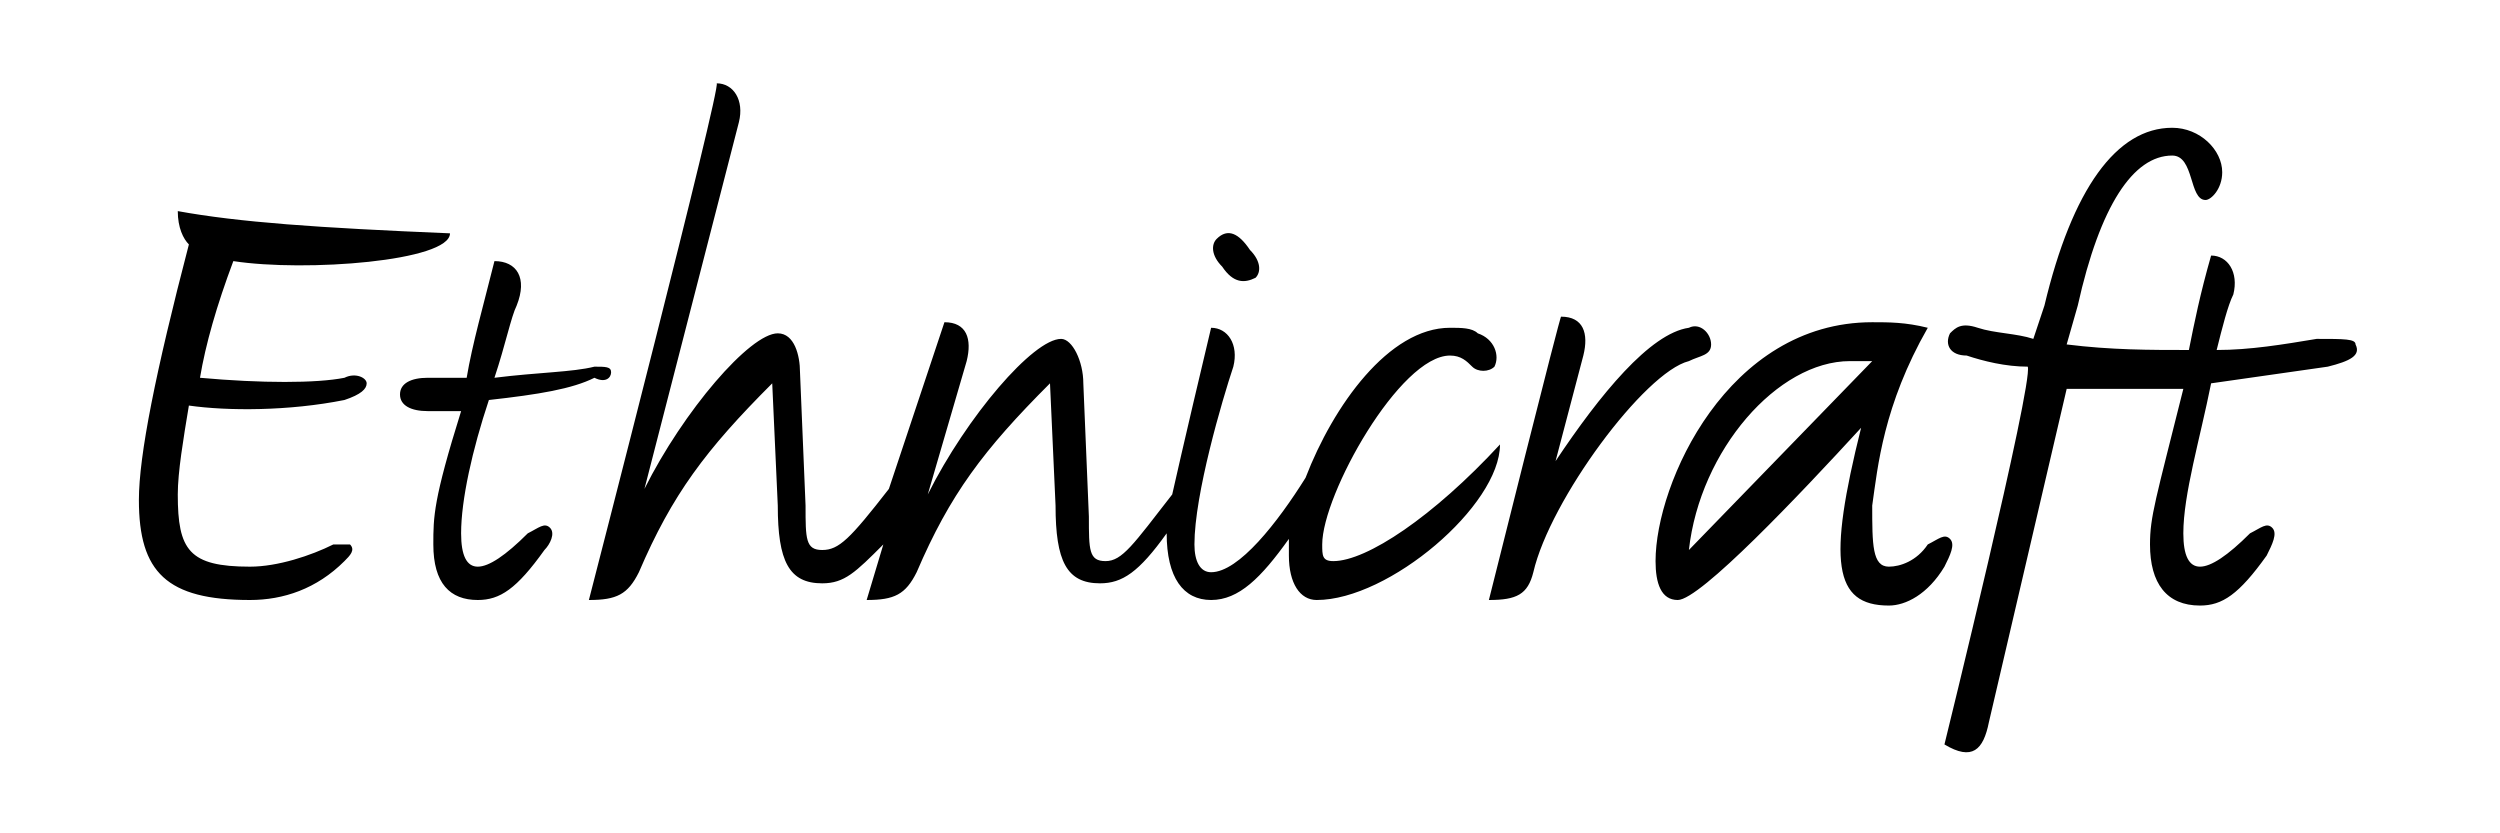 <svg xml:space="preserve" style="enable-background:new 0 0 45 15;" viewBox="0 0 45 15" y="0px" x="0px" xmlns:xlink="http://www.w3.org/1999/xlink" xmlns="http://www.w3.org/2000/svg" id="Layer_1" version="1.1">
<path d="M10.6,10.8c0.5,0,0.7-0.1,0.9-0.5c0.6-1.4,1.2-2.2,2.4-3.4l0.1,2.2c0,1,0.2,1.4,0.8,1.4c0.4,0,0.6-0.2,1.1-0.7l-0.3,1
	c0.5,0,0.7-0.1,0.9-0.5c0.6-1.4,1.2-2.2,2.4-3.4l0.1,2.2c0,1,0.2,1.4,0.8,1.4c0.4,0,0.7-0.2,1.2-0.9c0,0.8,0.3,1.2,0.8,1.2
	c0.5,0,0.9-0.4,1.4-1.1c0,0.1,0,0.2,0,0.3c0,0.5,0.2,0.8,0.5,0.8c1.3,0,3.3-1.7,3.3-2.8c-1.2,1.3-2.4,2.1-3,2.1
	c-0.2,0-0.2-0.1-0.2-0.3c0-0.9,1.4-3.4,2.3-3.4c0.2,0,0.3,0.1,0.4,0.2c0.1,0.1,0.3,0.1,0.4,0c0.1-0.2,0-0.5-0.3-0.6
	c-0.1-0.1-0.3-0.1-0.5-0.1c-1.1,0-2.1,1.4-2.6,2.7c-0.5,0.8-1.2,1.7-1.7,1.7c-0.2,0-0.3-0.2-0.3-0.5c0-0.9,0.5-2.6,0.7-3.2
	c0.1-0.4-0.1-0.7-0.4-0.7c-0.5,2.1-0.7,3-0.7,3c-0.7,0.9-0.9,1.2-1.2,1.2c-0.3,0-0.3-0.2-0.3-0.8l-0.1-2.4c0-0.4-0.2-0.8-0.4-0.8
	c-0.5,0-1.7,1.4-2.4,2.8l0.7-2.4c0.1-0.4,0-0.7-0.4-0.7L16,8.8c-0.7,0.9-0.9,1.1-1.2,1.1c-0.3,0-0.3-0.2-0.3-0.8l-0.1-2.4
	C14.4,6.4,14.3,6,14,6c-0.5,0-1.7,1.4-2.4,2.8l1.7-6.6c0.1-0.4-0.1-0.7-0.4-0.7C13,1.5,10.6,10.8,10.6,10.8z M4.5,10.8
	c0.6,0,1.2-0.2,1.7-0.7c0.1-0.1,0.2-0.2,0.1-0.3C6.2,9.8,6.1,9.8,6,9.8c-0.4,0.2-1,0.4-1.5,0.4c-1.1,0-1.3-0.3-1.3-1.3
	c0-0.4,0.1-1,0.2-1.6c0.7,0.1,1.8,0.1,2.8-0.1c0.3-0.1,0.4-0.2,0.4-0.3c0-0.1-0.2-0.2-0.4-0.1c-0.5,0.1-1.5,0.1-2.6,0
	c0.1-0.6,0.3-1.3,0.6-2.1c1.3,0.2,3.9,0,3.9-0.5C5.7,4.1,4.3,4,3.2,3.8c0,0.3,0.1,0.5,0.2,0.6C2.8,6.7,2.5,8.2,2.5,9
	C2.5,10.3,3,10.8,4.5,10.8z M8.6,10.8c0.4,0,0.7-0.2,1.2-0.9C9.9,9.8,10,9.6,9.9,9.5c-0.1-0.1-0.2,0-0.4,0.1
	c-0.4,0.4-0.7,0.6-0.9,0.6c-0.2,0-0.3-0.2-0.3-0.6c0-0.6,0.2-1.5,0.5-2.4c0.9-0.1,1.5-0.2,1.9-0.4C10.9,6.9,11,6.8,11,6.7
	c0-0.1-0.1-0.1-0.3-0.1c-0.4,0.1-1,0.1-1.8,0.2c0.2-0.6,0.3-1.1,0.4-1.3C9.5,5,9.3,4.7,8.9,4.7C8.7,5.5,8.5,6.2,8.4,6.8
	c-0.2,0-0.5,0-0.7,0c-0.3,0-0.5,0.1-0.5,0.3c0,0.2,0.2,0.3,0.5,0.3c0.2,0,0.4,0,0.6,0C7.8,9,7.8,9.3,7.8,9.8
	C7.8,10.5,8.1,10.8,8.6,10.8z M22.6,5c0.1-0.1,0.1-0.3-0.1-0.5c-0.2-0.3-0.4-0.4-0.6-0.2c-0.1,0.1-0.1,0.3,0.1,0.5
	C22.2,5.1,22.4,5.1,22.6,5z M26.8,10.8c0.5,0,0.7-0.1,0.8-0.5c0.3-1.3,2-3.6,2.8-3.8c0.2-0.1,0.4-0.1,0.4-0.3c0-0.2-0.2-0.4-0.4-0.3
	C29.7,6,28.8,7.1,28,8.3l0.5-1.9c0.1-0.4,0-0.7-0.4-0.7C28.1,5.6,26.8,10.8,26.8,10.8z M30.4,9.9c0.2-1.8,1.6-3.4,2.9-3.4
	c0.1,0,0.3,0,0.4,0L30.4,9.9z M34,10.9c0.3,0,0.7-0.2,1-0.7c0.1-0.2,0.2-0.4,0.1-0.5c-0.1-0.1-0.2,0-0.4,0.1
	c-0.2,0.3-0.5,0.4-0.7,0.4c-0.3,0-0.3-0.4-0.3-1.1c0.1-0.7,0.2-1.8,1-3.2c-0.4-0.1-0.7-0.1-1-0.1c-2.6,0-3.9,2.9-3.9,4.3
	c0,0.4,0.1,0.7,0.4,0.7c0.4,0,2.2-1.9,3.3-3.1C32.9,10.1,33,10.9,34,10.9z M35,13.4c0.5,0.3,0.7,0.1,0.8-0.4l1.4-6
	C37.9,7,38.6,7,39.3,7c-0.5,2-0.6,2.3-0.6,2.8c0,0.7,0.3,1.1,0.9,1.1c0.4,0,0.7-0.2,1.2-0.9c0.1-0.2,0.2-0.4,0.1-0.5
	c-0.1-0.1-0.2,0-0.4,0.1c-0.4,0.4-0.7,0.6-0.9,0.6c-0.2,0-0.3-0.2-0.3-0.6c0-0.7,0.3-1.7,0.5-2.7c0.7-0.1,1.4-0.2,2.1-0.3
	c0.4-0.1,0.6-0.2,0.5-0.4c0-0.1-0.2-0.1-0.7-0.1c-0.6,0.1-1.2,0.2-1.8,0.2c0.1-0.4,0.2-0.8,0.3-1c0.1-0.4-0.1-0.7-0.4-0.7
	c-0.2,0.7-0.3,1.2-0.4,1.7c-0.7,0-1.4,0-2.2-0.1l0.2-0.7c0.4-1.8,1-2.7,1.7-2.7c0.4,0,0.3,0.8,0.6,0.8c0.1,0,0.3-0.2,0.3-0.5
	c0-0.4-0.4-0.8-0.9-0.8c-1,0-1.8,1.1-2.3,3.2l-0.2,0.6c-0.3-0.1-0.7-0.1-1-0.2c-0.3-0.1-0.4,0-0.5,0.1c-0.1,0.2,0,0.4,0.3,0.4
	c0.3,0.1,0.7,0.2,1.1,0.2C36.6,6.9,35,13.4,35,13.4z"></path>
</svg>
